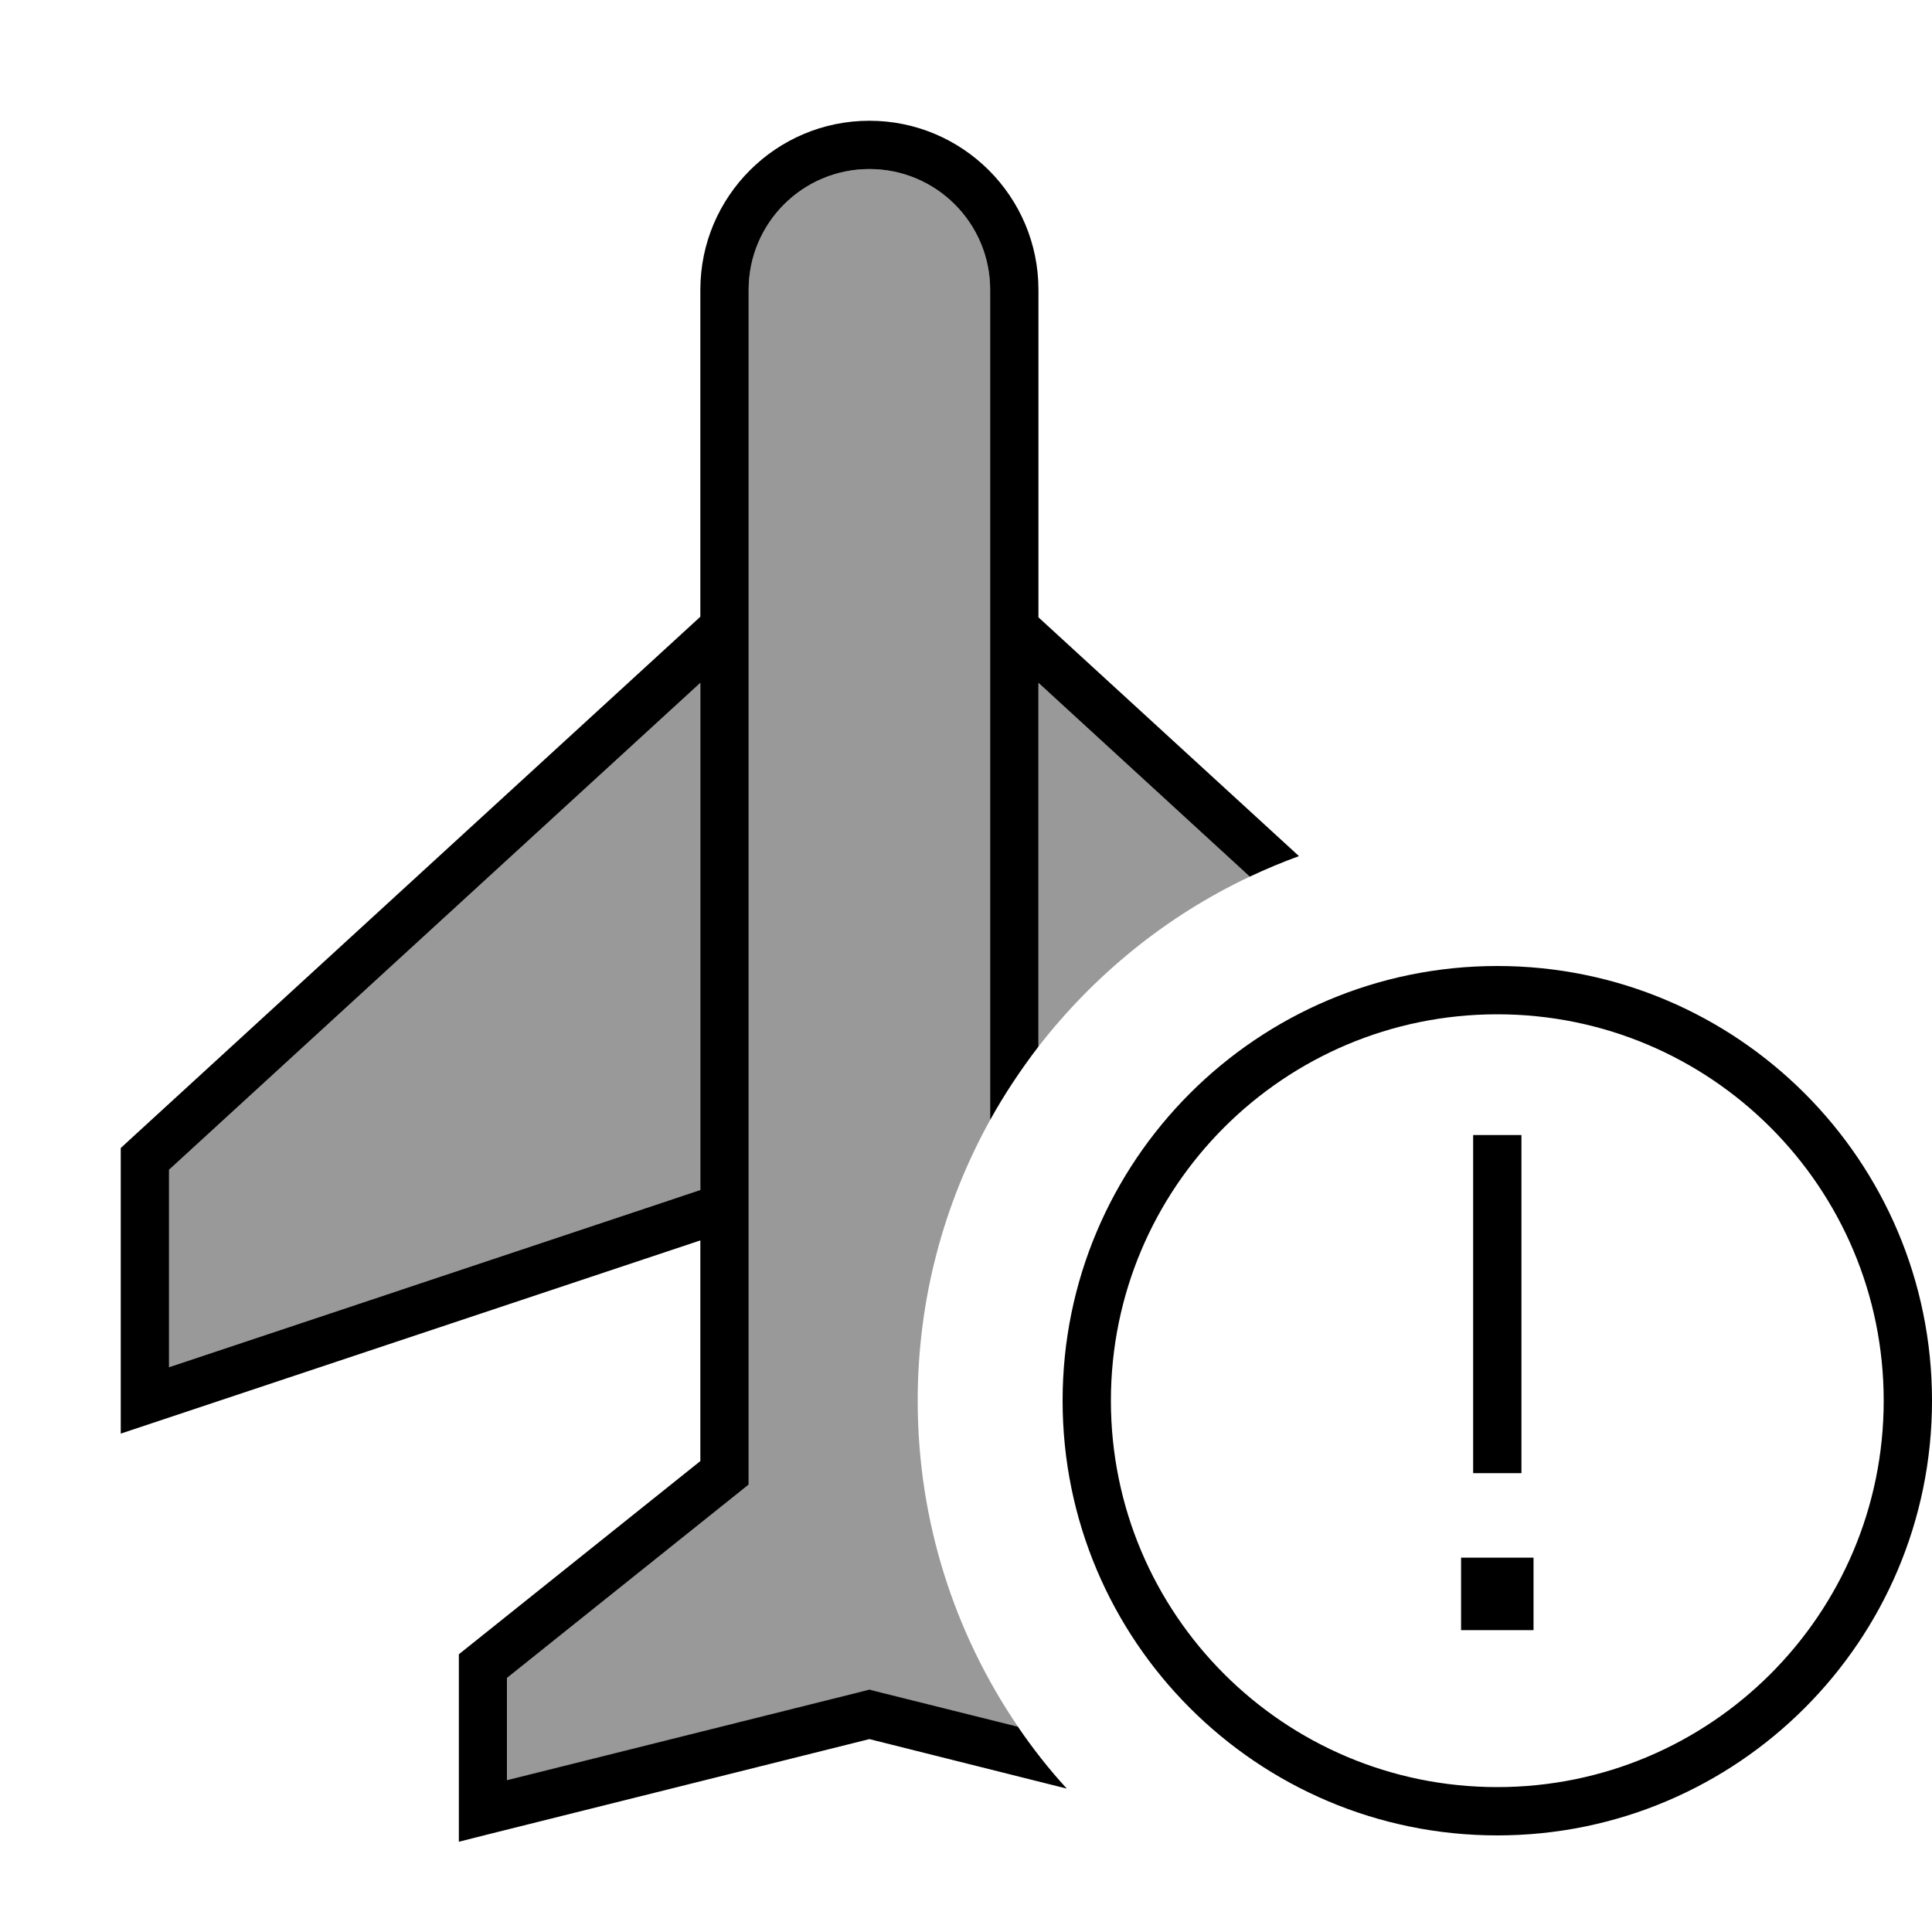 <svg xmlns="http://www.w3.org/2000/svg" viewBox="0 0 640 640"><!--! Font Awesome Pro 7.1.0 by @fontawesome - https://fontawesome.com License - https://fontawesome.com/license (Commercial License) Copyright 2025 Fonticons, Inc. --><path opacity=".4" fill="currentColor" d="M56 387.5L232 226.2L232 394.2L56 452.9L56 387.5zM168 555.8L245 494.2L248 491.8L248 96C248 73.9 265.9 56 288 56C310.1 56 328 73.9 328 96L328 371C312.7 398.6 304 430.3 304 464C304 504.1 316.3 541.3 337.3 572.1L290 560.3L288.1 559.8L286.2 560.3L168.1 589.8L168.1 555.9zM344 226.2L414 290.4C386.4 303.4 362.5 322.9 344 346.7L344 226.2z"/><path fill="currentColor" d="M232 96C232 65.1 257.1 40 288 40C318.9 40 344 65.1 344 96L344 204.5L430.3 283.6C424.8 285.6 419.3 287.9 414 290.4L344 226.2L344 346.7C338.1 354.4 332.7 362.5 328 371L328 96C328 73.9 310.1 56 288 56C265.9 56 248 73.9 248 96L248 491.8L245 494.2L168 555.8L168 589.7L286.1 560.2L288 559.7L289.9 560.2L337.2 572C342.1 579.2 347.5 586.1 353.4 592.5L288 576.1L161.9 607.6L152 610.1L152 548L155 545.6L232 484L232 410.9L50.5 471.4L40 474.9L40 380.3L42.6 377.9L232 204.3L232 95.8zM56 387.5L56 452.9L232 394.2L232 226.2L56 387.5zM624 464C624 393.3 566.7 336 496 336C425.3 336 368 393.3 368 464C368 534.7 425.3 592 496 592C566.7 592 624 534.7 624 464zM352 464C352 384.5 416.5 320 496 320C575.5 320 640 384.5 640 464C640 543.5 575.5 608 496 608C416.5 608 352 543.5 352 464zM508 540L484 540L484 516L508 516L508 540zM504 376L504 488L488 488L488 376L504 376z"/></svg>